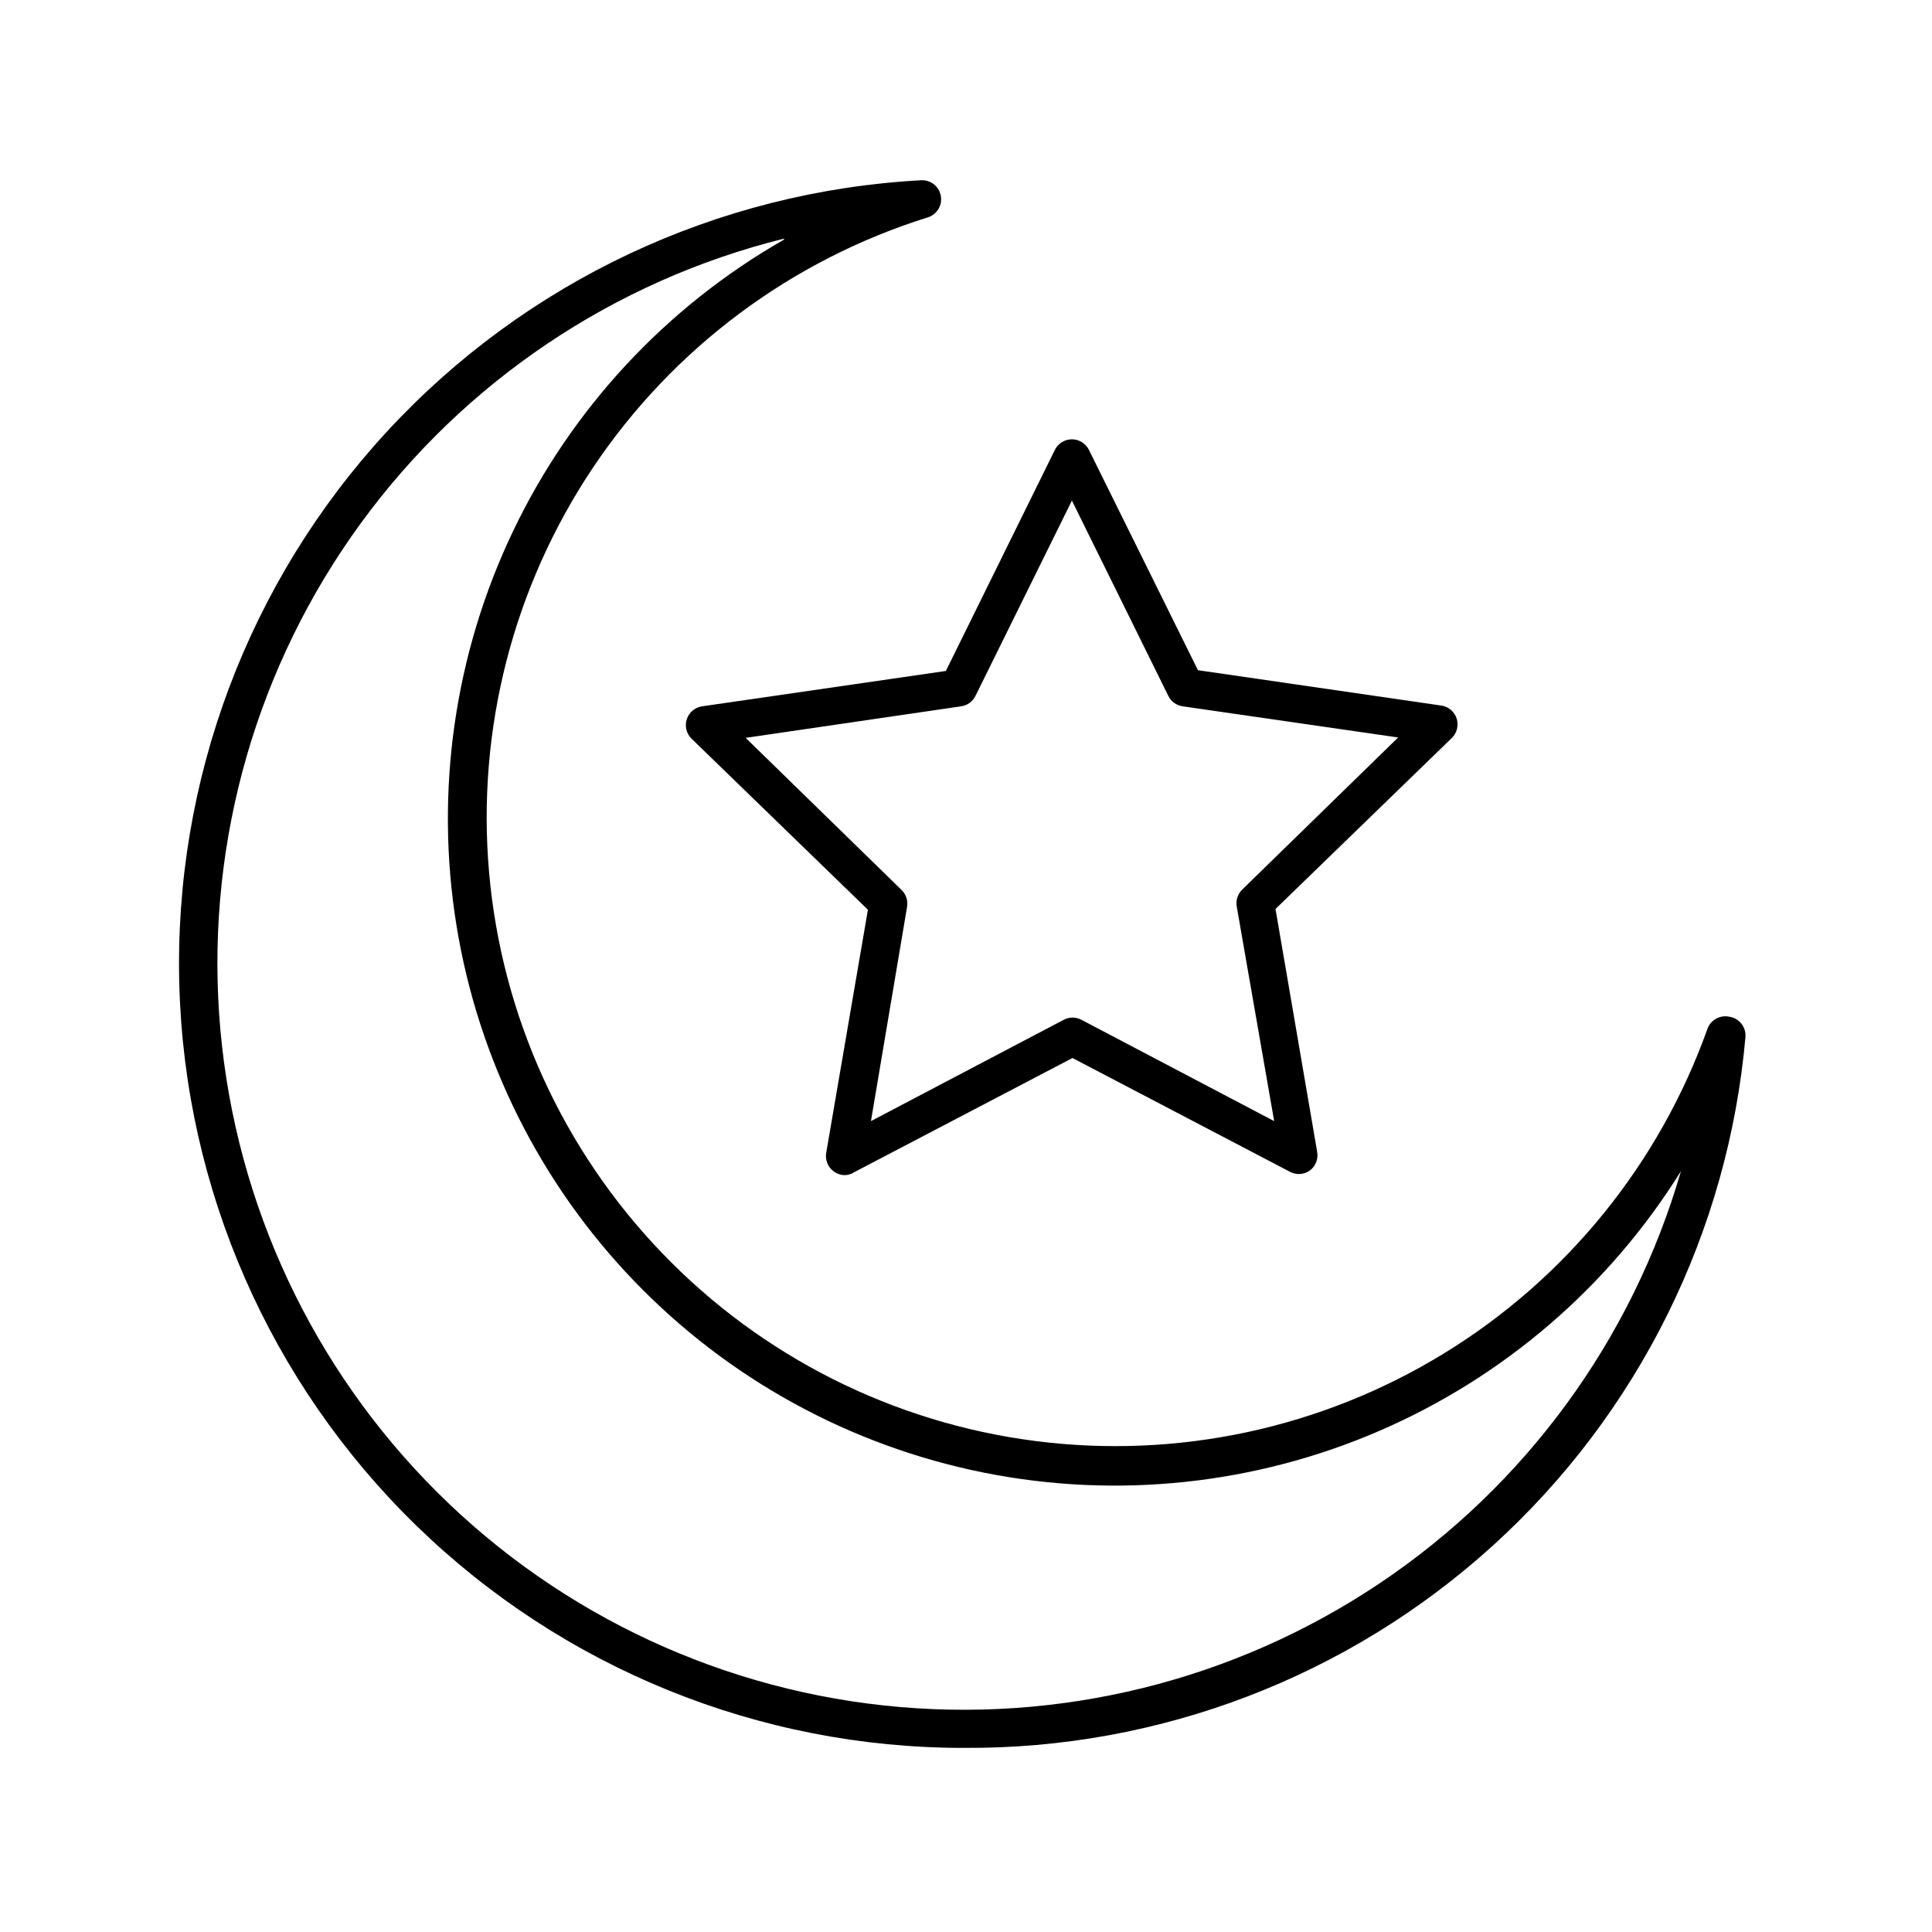 <?xml version="1.0" encoding="UTF-8"?>
<!-- Uploaded to: ICON Repo, www.iconrepo.com, Generator: ICON Repo Mixer Tools -->
<svg fill="#000000" width="800px" height="800px" version="1.1" viewBox="144 144 512 512" xmlns="http://www.w3.org/2000/svg">
 <g>
  <path d="m399.34 607.21c-54.164 0.008-106.19-21.125-145-58.898-38.816-37.777-61.355-89.211-62.82-143.35-1.465-54.145 18.262-106.72 54.98-146.54 36.715-39.816 87.523-63.73 141.61-66.652 2.523-0.129 4.758 1.629 5.215 4.117 0.461 2.488-0.996 4.93-3.402 5.707-36.277 11.328-67.594 34.719-88.75 66.293s-30.883 69.43-27.562 107.29c3.316 37.859 19.48 73.449 45.809 100.86 26.324 27.414 61.23 45 98.926 49.844 37.699 4.844 75.918-3.348 108.32-23.211 32.402-19.863 57.035-50.211 69.82-86 0.852-2.375 3.328-3.754 5.793-3.227 2.625 0.391 4.496 2.746 4.281 5.391-4.566 51.688-28.418 99.762-66.812 134.66-38.395 34.902-88.516 54.078-140.4 53.711zm-47.559-399.97c-45.121 11.203-84.855 37.938-112.23 75.516-27.375 37.578-40.645 83.594-37.477 129.98s22.566 90.168 54.797 123.68c32.227 33.508 75.227 54.594 121.45 59.559 46.223 4.969 92.723-6.504 131.33-32.398 38.613-25.895 66.871-64.559 79.82-109.21-19.016 30.547-46.902 54.562-79.934 68.836-33.031 14.273-69.629 18.125-104.91 11.039-35.277-7.086-67.551-24.77-92.508-50.691-24.961-25.918-41.41-58.84-47.156-94.359-5.746-35.523-0.512-71.953 15-104.42 15.512-32.469 40.566-59.426 71.812-77.273z"/>
  <path d="m367.96 455.42c-1.066 0.004-2.109-0.332-2.973-0.957-1.598-1.145-2.383-3.109-2.016-5.039l11.035-64.336-46.754-45.344c-1.359-1.344-1.84-3.34-1.242-5.156 0.598-1.812 2.172-3.133 4.062-3.406l64.59-9.371 28.867-58.543c0.84-1.738 2.602-2.844 4.535-2.844 1.93 0 3.691 1.105 4.531 2.844l28.871 58.34 64.484 9.371c1.891 0.273 3.465 1.594 4.062 3.41 0.598 1.812 0.117 3.809-1.238 5.156l-46.754 45.344 11.035 64.336-0.004-0.004c0.367 1.93-0.418 3.898-2.016 5.039-1.492 1.012-3.414 1.148-5.035 0.355l-57.785-30.23-57.785 30.23h-0.004c-0.73 0.492-1.586 0.773-2.469 0.805zm-26.352-115.88 41.312 40.305c1.199 1.16 1.75 2.84 1.461 4.481l-9.57 56.781 51.086-26.852c1.465-0.773 3.219-0.773 4.684 0l51.086 26.852-9.922-56.879c-0.285-1.645 0.262-3.324 1.461-4.484l41.312-40.305-57.133-8.262c-1.641-0.246-3.051-1.285-3.777-2.773l-25.543-51.742-25.547 51.742c-0.727 1.488-2.137 2.527-3.777 2.773z"/>
 </g>
</svg>